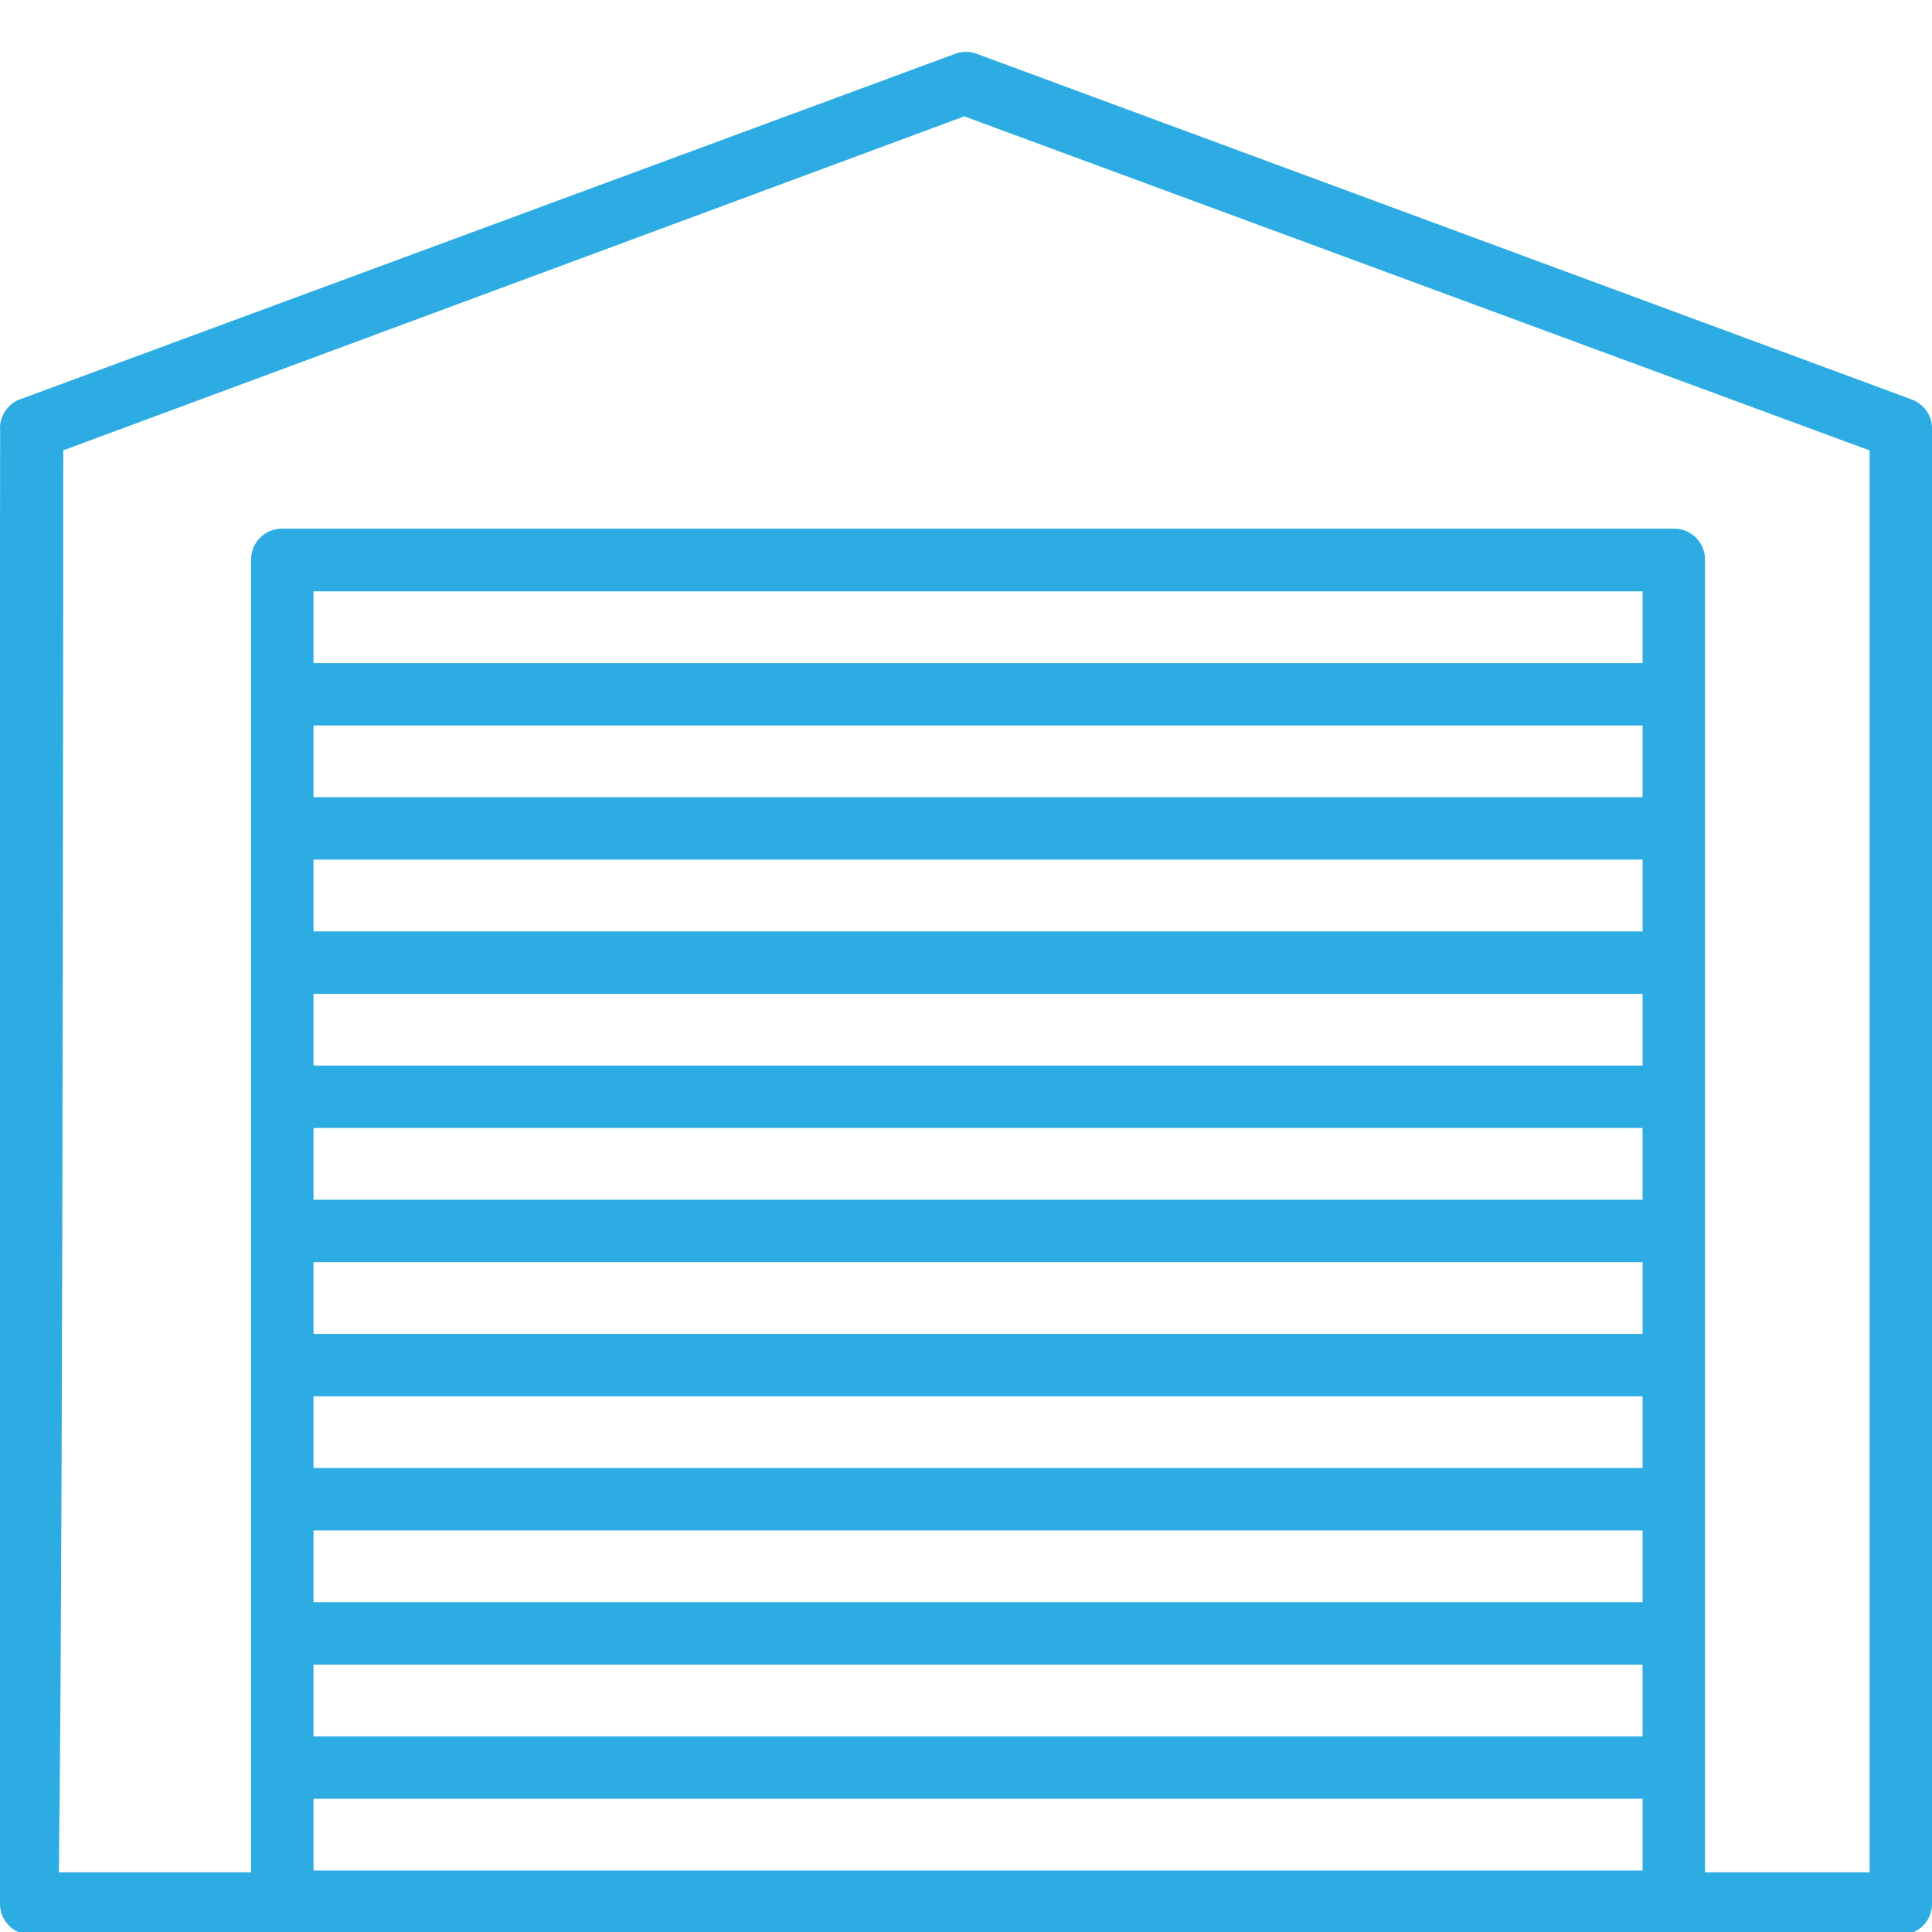 <?xml version="1.0" encoding="UTF-8" standalone="no"?>
<svg
   xmlns:dc="http://purl.org/dc/elements/1.1/"
   xmlns:cc="http://creativecommons.org/ns#"
   xmlns:rdf="http://www.w3.org/1999/02/22-rdf-syntax-ns#"
   xmlns:svg="http://www.w3.org/2000/svg"
   xmlns="http://www.w3.org/2000/svg"
   xmlns:sodipodi="http://sodipodi.sourceforge.net/DTD/sodipodi-0.dtd"
   xmlns:inkscape="http://www.inkscape.org/namespaces/inkscape"
   width="110"
   height="110"
   viewBox="0 0 10670 10340"
   version="1.1"
   xml:space="preserve"
   style="clip-rule:evenodd;fill-rule:evenodd;stroke-linejoin:round;stroke-miterlimit:2"
   id="svg8"
   sodipodi:docname="rolo-vrata.svg"
   inkscape:version="0.92.4 (unknown)"><defs
   id="defs12" /><sodipodi:namedview
   pagecolor="#ffffff"
   bordercolor="#666666"
   borderopacity="1"
   objecttolerance="10"
   gridtolerance="10"
   guidetolerance="10"
   inkscape:pageopacity="0"
   inkscape:pageshadow="2"
   inkscape:window-width="1920"
   inkscape:window-height="1151"
   id="namedview10"
   showgrid="false"
   units="px"
   inkscape:zoom="1"
   inkscape:cx="121.04746"
   inkscape:cy="-80.068951"
   inkscape:window-x="0"
   inkscape:window-y="25"
   inkscape:window-maximized="1"
   inkscape:current-layer="svg8" />
    <g
   transform="matrix(110.646,0,0,110.646,-28130.764,-24978.213)"
   id="g6"
   style="stroke-width:0.009">
        <g
   transform="translate(349.597,303.496)"
   id="g4"
   style="stroke-width:0.009">
            <path
   d="m 0,-59.319 0.002,-0.004 -46.537,-17.205 c -0.002,0 -0.004,-0.002 -0.006,-0.002 l -0.14,-0.053 c -0.004,0 -0.007,-0.002 -0.011,-0.004 -0.142,-0.04 -0.29,-0.064 -0.446,-0.064 -0.185,0 -0.362,0.033 -0.528,0.094 l -46.682,17.248 c -0.546,0.198 -0.946,0.701 -1.001,1.3 -0.004,0.047 -0.006,0.094 -0.006,0.142 0,0.047 0.002,0.092 0.006,0.139 l -0.006,5.141 v 68.383 c 0,0.831 0.662,1.508 1.489,1.532 -0.013,0.002 -0.029,0.002 -0.044,0.002 h 11.088 v 0.002 h 72.569 V 17.33 h 9.797 c 0.847,0 1.535,-0.687 1.535,-1.534 v -73.649 c 0,-0.687 -0.454,-1.271 -1.079,-1.466 m -79.707,9.596 h 66.339 v 3.582 h -66.339 z m 0,6.696 h 66.339 v 3.582 h -66.339 z m 0,6.697 h 66.339 v 3.582 h -66.339 z m 0,6.696 h 66.339 v 3.582 h -66.339 z m 0,6.697 h 66.339 v 3.582 h -66.339 z m 0,6.697 h 66.339 v 3.582 h -66.339 z m 0,6.696 h 66.339 v 3.582 h -66.339 z m 0,6.697 h 66.339 v 3.582 h -66.339 z m 0,6.697 h 66.339 v 3.582 h -66.339 z m 0,6.696 h 66.339 v 3.582 h -66.339 z m 77.671,3.669 h -8.217 v -65.531 c 0,-0.847 -0.688,-1.534 -1.534,-1.534 h -69.499 c -0.849,0 -1.536,0.687 -1.536,1.534 v 65.531 h -9.599 c 0,-0.068 0.002,-0.14 0.004,-0.21 0.029,-2.007 0.056,-4.937 0.08,-8.71 0.04,-6.344 0.074,-15.163 0.097,-26.211 0.033,-15.095 0.039,-30.32 0.041,-35.843 l 44.973,-16.672 0.043,0.016 45.131,16.654 0.016,0.006 z"
   style="fill:#2cace2;fill-rule:nonzero;stroke-width:0.009"
   id="path2"
   inkscape:connector-curvature="0" />
        </g>
    </g>
</svg>